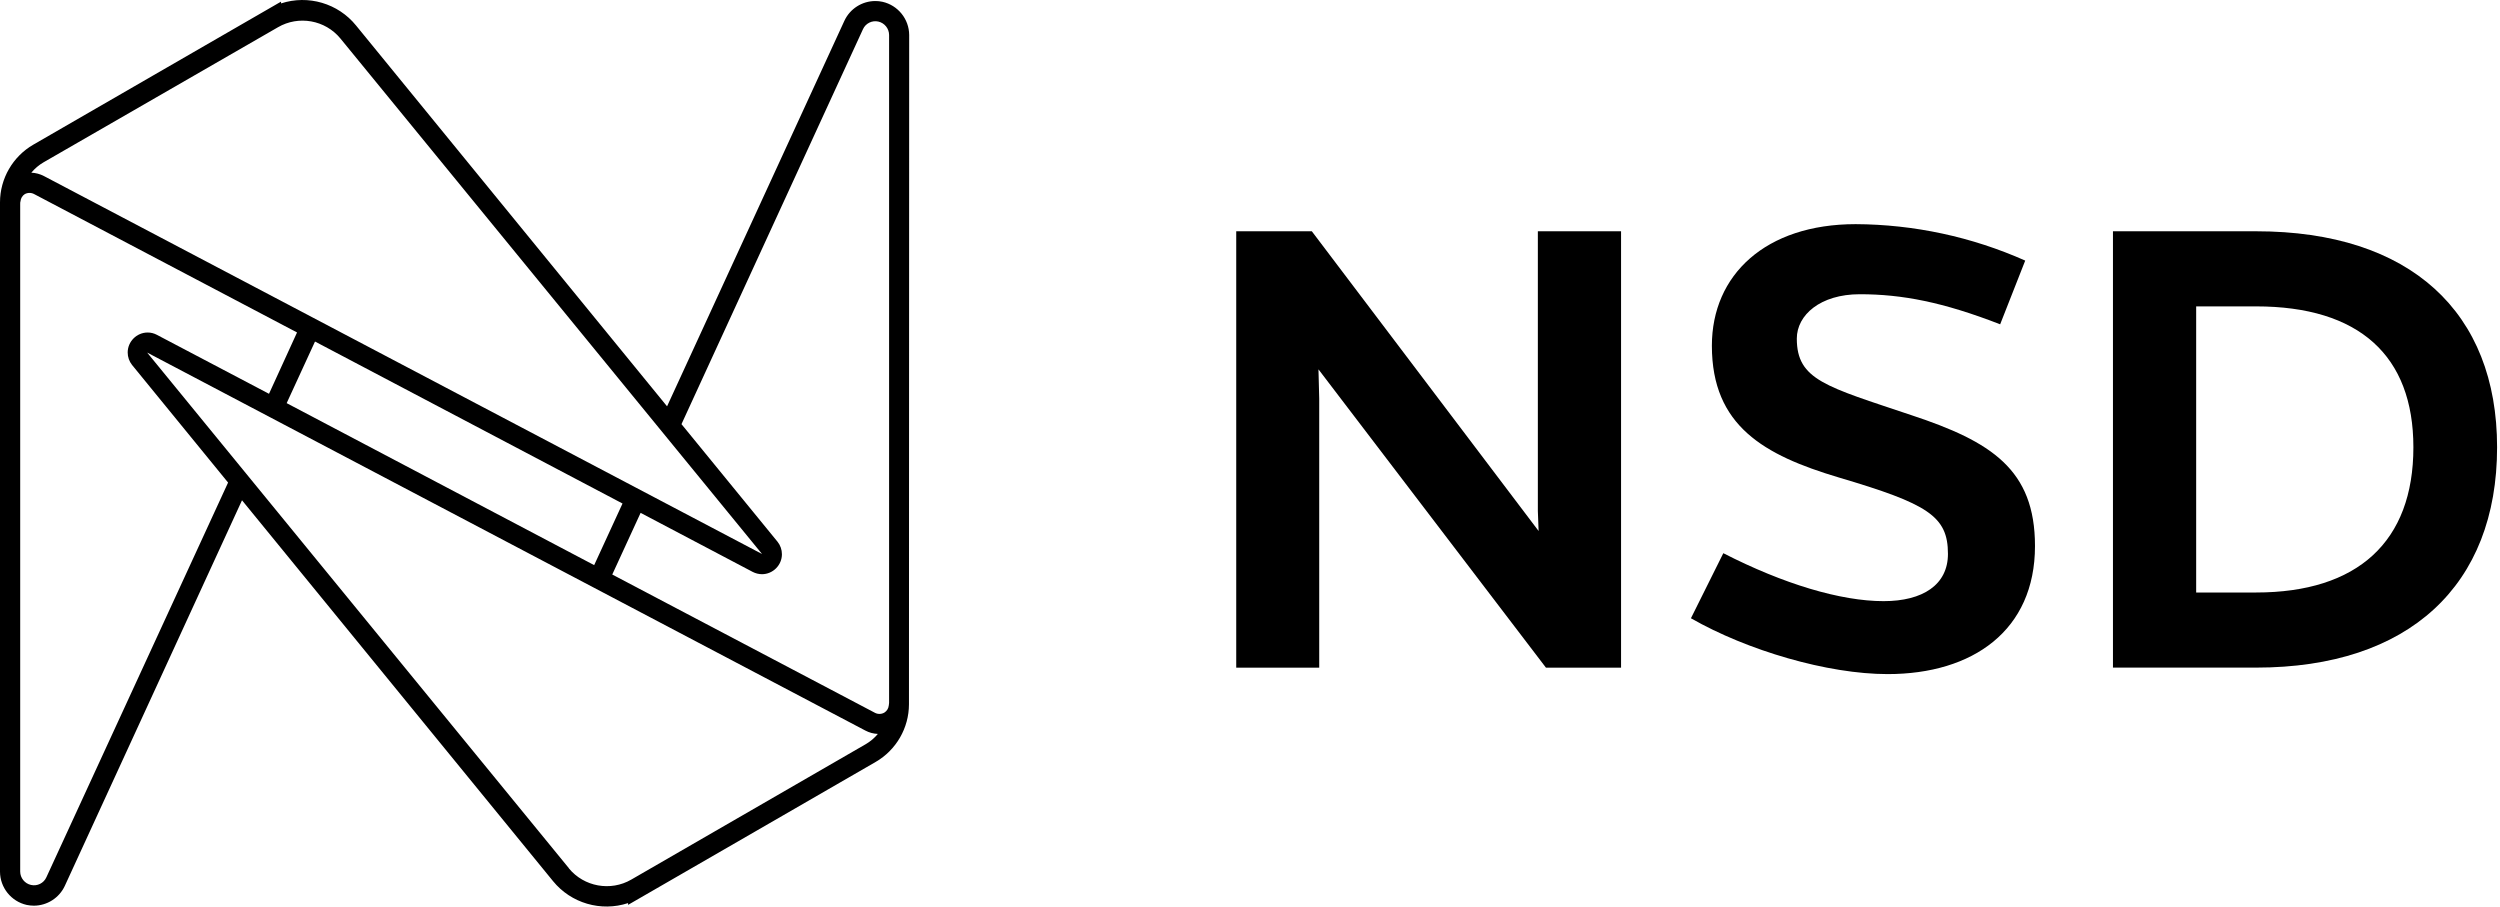 <?xml version="1.0" encoding="UTF-8" standalone="no"?>
<!DOCTYPE svg PUBLIC "-//W3C//DTD SVG 1.1//EN" "http://www.w3.org/Graphics/SVG/1.1/DTD/svg11.dtd">
<svg width="100%" height="100%" viewBox="0 0 463 168" version="1.1" xmlns="http://www.w3.org/2000/svg" xmlns:xlink="http://www.w3.org/1999/xlink" xml:space="preserve" xmlns:serif="http://www.serif.com/" style="fill-rule:evenodd;clip-rule:evenodd;stroke-linejoin:round;stroke-miterlimit:1.414;">
    <g transform="matrix(1,0,0,1,-82.18,-78.748)">
        <g>
            <g>
                <path d="M368.49,202.4L326.36,147.15L326.5,152.58L326.5,202.4L311.13,202.4L311.13,121.58L325.13,121.58L367.13,177.09L366.99,173.38L366.99,121.58L382.4,121.58L382.4,202.4L368.49,202.4Z" style="fill-rule:nonzero;"/>
                <path d="M452.61,138.81C442.02,134.7 434.46,133.24 426.61,133.24C419.32,133.24 414.95,137.08 414.95,141.46C414.95,149.14 420.38,150.33 436.15,155.63C450.98,160.53 459.06,165.7 459.06,179.87C459.06,195.51 447.54,203.59 431.77,203.59C420.65,203.59 405.77,199.22 395.34,193.25L401.34,181.2C412.47,186.9 423.07,190.08 431.02,190.08C438.31,190.08 442.94,187.03 442.94,181.33C442.94,174.33 439.23,172.06 422.67,167.16C408.9,163.05 399.22,157.62 399.22,142.78C399.22,129.66 409.16,120.26 425.85,120.26C436.671,120.313 447.363,122.612 457.25,127.01L452.61,138.81Z" style="fill-rule:nonzero;"/>
                <path d="M500,121.58C528.61,121.58 544.64,136.58 544.64,161.58C544.64,187.15 528.35,202.39 500,202.39L473.5,202.39L473.5,121.58L500,121.58ZM500,188.48C518.81,188.48 529.14,179.08 529.14,161.59C529.14,144.59 519.08,135.49 500,135.49L488.91,135.49L488.91,188.49L500,188.48Z" style="fill-rule:nonzero;"/>
            </g>
            <path d="M250.56,85.22C250.542,82.28 248.479,79.721 245.61,79.08C245.177,78.984 244.734,78.937 244.29,78.94C241.835,78.941 239.593,80.373 238.56,82.6L205.72,154L148.12,83.47C144.792,79.369 139.249,77.737 134.23,79.38L134.23,79.05L110.55,92.72L88.35,105.54C84.54,107.742 82.184,111.82 82.18,116.22L82.18,240.19C82.192,243.131 84.251,245.694 87.12,246.34C87.558,246.431 88.003,246.477 88.45,246.48C90.904,246.474 93.143,245.044 94.18,242.82L127,171.4L184.6,241.93C187.936,246.026 193.482,247.65 198.5,246L198.5,246.33L222.15,232.68L244.35,219.86C248.158,217.657 250.513,213.58 250.52,209.18C250.52,209.08 250.52,208.99 250.52,208.9L250.56,85.22ZM242,84.16C242.487,83.076 243.681,82.479 244.84,82.74C245.998,83 246.832,84.033 246.84,85.22L246.84,208.92C246.84,209.09 246.79,209.24 246.78,209.41C246.728,209.943 246.432,210.423 245.98,210.71C245.45,211.029 244.791,211.052 244.24,210.77L195.57,185.15L200.82,173.73L221.59,184.67C222.122,184.943 222.712,185.087 223.31,185.09C225.333,185.08 226.992,183.413 226.992,181.39C226.992,180.555 226.709,179.744 226.19,179.09L208.39,157.3L242,84.16ZM197.47,172L192.22,183.41L135.27,153.41L140.52,142L197.47,172ZM145.21,85.86L223.31,181.35L90.31,111.35C89.589,110.974 88.793,110.762 87.98,110.73C88.62,109.957 89.392,109.304 90.26,108.8L133.65,83.8C137.471,81.568 142.395,82.446 145.21,85.86ZM90.77,241.22C90.285,242.311 89.083,242.91 87.92,242.64C86.76,242.384 85.925,241.348 85.92,240.16L85.92,116.5C85.92,116.33 85.92,116.17 85.98,116.01C86.027,115.475 86.319,114.991 86.77,114.7C87.314,114.4 87.976,114.4 88.52,114.7L137.19,140.32L132,151.68L111.22,140.75C110.694,140.471 110.106,140.326 109.51,140.33C107.487,140.34 105.828,142.007 105.828,144.03C105.828,144.865 106.111,145.676 106.63,146.33L124.42,168.12L90.77,241.22ZM187.53,239.53L109.43,144.04L242.43,214.04C243.149,214.424 243.946,214.639 244.76,214.67C244.119,215.44 243.348,216.09 242.48,216.59L199.09,241.65C195.261,243.87 190.339,242.98 187.53,239.56L187.53,239.53Z" style="fill-rule:nonzero;"/>
        </g>
    </g>
</svg>

